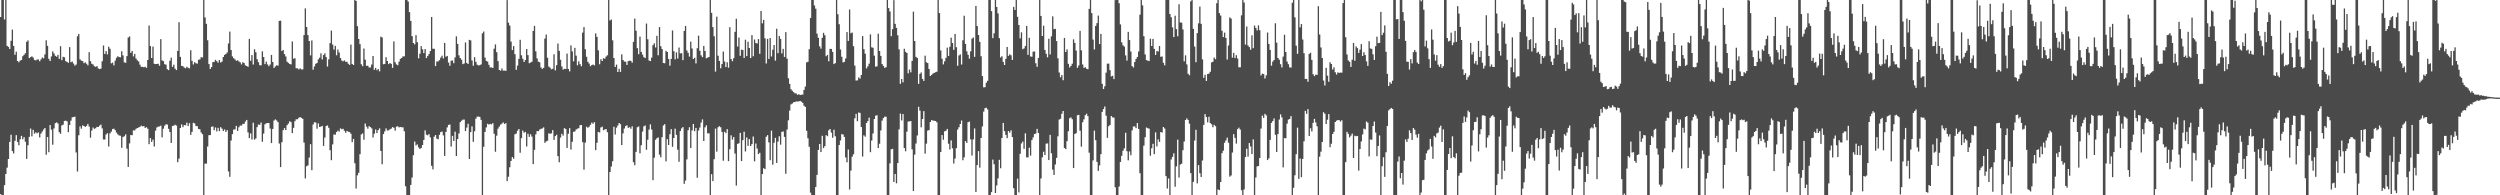 <?xml version="1.0" encoding="UTF-8"?>
<svg xmlns="http://www.w3.org/2000/svg" width="1920" height="150">
  <path d="M0 13.048h1v136.050H0zM1 0.000h1v150.000H1zM2 0.000h1v149.860H2zM3 14.934h1v127.250H3zM4 0.019h1v133.632H4zM5 35.225h1v93.550H5zM6 35.980h1v86.122H6zM7 37.624h1v71.365H7zM8 31.310h1v72.149H8zM9 22.738h1v93.338H9zM10 35.287h1v82.557H10zM11 42.106h1v66.021H11zM12 39.706h1v64.095H12zM13 46.829h1v62.188H13zM14 47.809h1v63.771H14zM15 46.550h1v60.403H15zM16 46.062h1v58.289H16zM17 43.183h1v63.759H17zM18 42.093h1v63.202H18zM19 40.870h1v68.007H19zM20 32.086h1v89.947H20zM21 31.031h1v80.531H21zM22 44.581h1v60.522H22zM23 43.883h1v54.810H23zM24 43.241h1v61.456H24zM25 44.163h1v55.595H25zM26 46.031h1v56.609H26zM27 46.399h1v55.210H27zM28 45.673h1v56.751H28zM29 45.655h1v56.005H29zM30 47.048h1v58.546H30zM31 45.586h1v57.003H31zM32 44.154h1v56.847H32zM33 44.804h1v54.684H33zM34 41.764h1v56.552H34zM35 30.906h1v87.908H35zM36 35.205h1v69.995H36zM37 45.153h1v71.718H37zM38 46.859h1v49.171H38zM39 43.371h1v56.195H39zM40 39.497h1v71.636H40zM41 41.063h1v57.573H41zM42 42.833h1v51.783H42zM43 43.553h1v50.463H43zM44 42.134h1v52.711H44zM45 45.227h1v56.283H45zM46 35.483h1v67.252H46zM47 46.189h1v50.120H47zM48 43.645h1v52.090H48zM49 43.965h1v48.933H49zM50 46.955h1v45.741H50zM51 47.563h1v45.684H51zM52 48.208h1v53.315H52zM53 36.220h1v59.731H53zM54 47.759h1v44.919H54zM55 47.291h1v42.819H55zM56 48.778h1v41.099H56zM57 50.442h1v39.165H57zM58 49.574h1v67.506H58zM59 27.835h1v103.916H59zM60 26.058h1v77.820H60zM61 45.610h1v51.474H61zM62 46.607h1v52.218H62zM63 46.917h1v49.372H63zM64 48.524h1v48.229H64zM65 47.879h1v49.588H65zM66 48.964h1v47.765H66zM67 50.190h1v44.998H67zM68 40.094h1v57.130H68zM69 46.926h1v58.780H69zM70 48.973h1v51.283H70zM71 49.532h1v48.439H71zM72 50.905h1v48.057H72zM73 51.338h1v47.138H73zM74 50.760h1v46.688H74zM75 52.512h1v44.999H75zM76 53.060h1v43.438H76zM77 52.692h1v43.010H77zM78 47.074h1v51.534H78zM79 34.923h1v72.199H79zM80 41.397h1v65.753H80zM81 39.194h1v64.050H81zM82 41.790h1v60.532H82zM83 35.882h1v76.676H83zM84 37.445h1v65.009H84zM85 48.643h1v52.434H85zM86 48.077h1v51.030H86zM87 50.213h1v48.583H87zM88 46.536h1v53.441H88zM89 44.326h1v57.511H89zM90 43.232h1v59.984H90zM91 43.811h1v60.203H91zM92 44.046h1v60.190H92zM93 39.391h1v74.100H93zM94 42.563h1v62.716H94zM95 47.874h1v56.725H95zM96 48.230h1v54.965H96zM97 43.127h1v71.035H97zM98 28.832h1v99.379H98zM99 27.947h1v82.194H99zM100 40.619h1v63.052H100zM101 39.094h1v64.788H101zM102 43.302h1v56.813H102zM103 41.354h1v58.832H103zM104 44.930h1v53.970H104zM105 46.334h1v51.946H105zM106 47.202h1v50.670H106zM107 49.659h1v47.783H107zM108 51.364h1v45.141H108zM109 51.319h1v45.773H109zM110 51.636h1v45.195H110zM111 51.229h1v47.014H111zM112 52.146h1v45.559H112zM113 46.070h1v52.797H113zM114 19.631h1v91.132H114zM115 35.391h1v70.629H115zM116 44.564h1v64.396H116zM117 35.801h1v71.448H117zM118 49.003h1v63.497H118zM119 49.223h1v51.144H119zM120 49.151h1v48.749H120zM121 48.950h1v48.313H121zM122 50.493h1v46.629H122zM123 30.029h1v66.479H123zM124 46.399h1v59.122H124zM125 46.950h1v51.920H125zM126 49.304h1v47.202H126zM127 49.678h1v45.745H127zM128 53.161h1v42.533H128zM129 53.855h1v45.045H129zM130 46.631h1v54.802H130zM131 44.304h1v65.466H131zM132 51.350h1v45.421H132zM133 49.662h1v46.814H133zM134 52.743h1v43.062H134zM135 53.799h1v42.666H135zM136 39.120h1v85.444H136zM137 17.041h1v104.825H137zM138 43.651h1v54.643H138zM139 50.570h1v44.956H139zM140 50.846h1v46.767H140zM141 51.874h1v44.169H141zM142 52.496h1v43.747H142zM143 51.292h1v42.935H143zM144 52.068h1v44.757H144zM145 52.532h1v42.087H145zM146 38.610h1v64.949H146zM147 46.748h1v54.518H147zM148 49.529h1v44.765H148zM149 47.784h1v46.964H149zM150 48.590h1v48.104H150zM151 48.879h1v48.052H151zM152 45.912h1v53.105H152zM153 45.605h1v53.707H153zM154 43.882h1v57.862H154zM155 44.190h1v58.887H155zM156 0.000h1v150.000H156zM157 13.426h1v112.292H157zM158 18.303h1v107.336H158zM159 30.923h1v81.619H159zM160 49.197h1v54.638H160zM161 52.927h1v50.789H161zM162 51.496h1v45.907H162zM163 47.740h1v49.367H163zM164 47.524h1v52.461H164zM165 45.926h1v51.984H165zM166 47.008h1v53.895H166zM167 48.091h1v50.124H167zM168 46.077h1v54.609H168zM169 47.966h1v49.743H169zM170 47.304h1v51.528H170zM171 43.758h1v56.906H171zM172 42.131h1v57.295H172zM173 41.424h1v59.911H173zM174 40.280h1v59.669H174zM175 33.375h1v98.294H175zM176 24.262h1v111.507H176zM177 38.403h1v69.507H177zM178 43.308h1v59.710H178zM179 44.675h1v54.860H179zM180 45.599h1v53.710H180zM181 46.672h1v49.984H181zM182 46.302h1v54.270H182zM183 47.143h1v50.583H183zM184 47.888h1v48.518H184zM185 49.448h1v47.010H185zM186 47.792h1v47.346H186zM187 48.421h1v46.711H187zM188 50.153h1v43.198H188zM189 50.681h1v41.416H189zM190 51.285h1v50.388H190zM191 29.868h1v76.196H191zM192 46.678h1v55.748H192zM193 42.285h1v64.900H193zM194 49.539h1v44.720H194zM195 37.816h1v69.397H195zM196 40.146h1v66.214H196zM197 45.446h1v52.183H197zM198 47.783h1v47.874H198zM199 50.049h1v45.863H199zM200 50.171h1v43.954H200zM201 39.425h1v69.422H201zM202 43.763h1v58.830H202zM203 49.244h1v46.256H203zM204 47.307h1v47.356H204zM205 49.496h1v44.947H205zM206 50.844h1v43.664H206zM207 49.557h1v49.169H207zM208 42.190h1v67.700H208zM209 47.593h1v51.431H209zM210 52.181h1v40.396H210zM211 50.989h1v40.704H211zM212 50.120h1v42.387H212zM213 50.452h1v43.328H213zM214 16.016h1v94.215H214zM215 15.870h1v112.429H215zM216 39.234h1v70.030H216zM217 38.373h1v61.626H217zM218 41.540h1v56.806H218zM219 43.364h1v56.469H219zM220 47.345h1v48.823H220zM221 48.264h1v46.600H221zM222 49.141h1v43.950H222zM223 49.481h1v44.325H223zM224 31.838h1v70.392H224zM225 45.120h1v53.092H225zM226 44.680h1v48.392H226zM227 52.406h1v39.172H227zM228 52.478h1v39.139H228zM229 53.302h1v37.145H229zM230 52.539h1v37.367H230zM231 53.315h1v37.209H231zM232 53.274h1v37.947H232zM233 26.915h1v82.625H233zM234 6.426h1v130.593H234zM235 20.731h1v106.948H235zM236 26.906h1v100.100H236zM237 31.477h1v89.516H237zM238 42.536h1v68.188H238zM239 31.039h1v99.661H239zM240 53.547h1v42.118H240zM241 51.046h1v42.839H241zM242 48.994h1v45.112H242zM243 48.356h1v50.451H243zM244 45.542h1v49.234H244zM245 44.279h1v53.237H245zM246 40.953h1v56.282H246zM247 45.653h1v51.020H247zM248 42.275h1v69.818H248zM249 40.952h1v64.647H249zM250 43.833h1v52.988H250zM251 51.084h1v45.209H251zM252 45.590h1v52.558H252zM253 33.121h1v82.239H253zM254 23.500h1v99.528H254zM255 34.243h1v76.655H255zM256 38.083h1v65.202H256zM257 35.247h1v68.252H257zM258 42.444h1v58.962H258zM259 38.033h1v62.291H259zM260 40.309h1v60.758H260zM261 44.545h1v54.074H261zM262 46.452h1v52.824H262zM263 47.083h1v51.814H263zM264 46.389h1v54.066H264zM265 47.395h1v54.596H265zM266 47.463h1v53.100H266zM267 48.952h1v52.226H267zM268 49.815h1v51.608H268zM269 34.269h1v68.419H269zM270 49.090h1v60.107H270zM271 49.912h1v56.778H271zM272 0.000h1v125.348H272zM273 0.714h1v144.070H273zM274 20.136h1v114.523H274zM275 29.898h1v102.806H275zM276 33.893h1v84.527H276zM277 49.376h1v53.882H277zM278 50.833h1v51.634H278zM279 37.248h1v70.054H279zM280 45.808h1v49.071H280zM281 50.520h1v46.776H281zM282 50.488h1v48.308H282zM283 51.859h1v45.022H283zM284 51.744h1v45.892H284zM285 49.551h1v49.081H285zM286 43.029h1v62.622H286zM287 53.590h1v49.047H287zM288 52.184h1v47.283H288zM289 53.906h1v48.288H289zM290 52.998h1v46.881H290zM291 54.785h1v43.757H291zM292 28.165h1v87.769H292zM293 28.797h1v97.370H293zM294 49.344h1v53.606H294zM295 49.090h1v51.836H295zM296 43.946h1v54.671H296zM297 46.858h1v53.331H297zM298 49.241h1v50.855H298zM299 48.448h1v50.901H299zM300 49.058h1v49.687H300zM301 52.114h1v45.466H301zM302 31.807h1v66.340H302zM303 47.830h1v52.525H303zM304 49.475h1v47.824H304zM305 50.138h1v46.823H305zM306 47.384h1v50.450H306zM307 45.183h1v52.355H307zM308 44.481h1v53.252H308zM309 43.317h1v54.503H309zM310 43.242h1v57.546H310zM311 0.000h1v143.040H311zM312 0.000h1v150.000H312zM313 1.164h1v148.836H313zM314 9.323h1v140.677H314zM315 16.068h1v125.979H315zM316 27.757h1v108.585H316zM317 33.003h1v86.212H317zM318 34.073h1v74.601H318zM319 26.994h1v84.708H319zM320 32.432h1v78.477H320zM321 44.795h1v68.408H321zM322 41.240h1v73.208H322zM323 35.421h1v78.262H323zM324 37.847h1v73.543H324zM325 40.779h1v66.710H325zM326 37.659h1v62.487H326zM327 44.667h1v58.746H327zM328 43.055h1v60.857H328zM329 41.524h1v61.475H329zM330 39.198h1v66.332H330zM331 13.073h1v114.282H331zM332 37.427h1v92.616H332zM333 37.499h1v67.478H333zM334 50.733h1v52.949H334zM335 47.181h1v59.310H335zM336 47.205h1v59.696H336zM337 46.172h1v57.350H337zM338 44.247h1v57.231H338zM339 42.737h1v58.295H339zM340 44.902h1v59.081H340zM341 32.969h1v86.804H341zM342 43.567h1v57.780H342zM343 42.949h1v54.903H343zM344 48.036h1v47.923H344zM345 50.506h1v45.105H345zM346 46.631h1v65.909H346zM347 46.440h1v57.924H347zM348 48.514h1v59.702H348zM349 44.088h1v57.027H349zM350 27.899h1v91.975H350zM351 33.709h1v73.092H351zM352 42.509h1v60.010H352zM353 44.589h1v49.280H353zM354 45.869h1v46.855H354zM355 49.246h1v42.669H355zM356 48.746h1v43.072H356zM357 32.614h1v68.114H357zM358 48.312h1v49.681H358zM359 49.168h1v45.836H359zM360 30.614h1v91.484H360zM361 31.004h1v70.467H361zM362 46.422h1v50.671H362zM363 50.484h1v58.434H363zM364 43.907h1v56.928H364zM365 47.515h1v43.633H365zM366 49.732h1v39.885H366zM367 50.222h1v39.285H367zM368 50.061h1v39.738H368zM369 49.451h1v42.585H369zM370 25.591h1v124.409H370zM371 24.231h1v88.511H371zM372 44.256h1v57.081H372zM373 46.766h1v51.055H373zM374 47.325h1v47.779H374zM375 49.792h1v45.851H375zM376 51.807h1v43.353H376zM377 51.704h1v43.856H377zM378 52.200h1v42.389H378zM379 37.381h1v65.315H379zM380 34.120h1v82.408H380zM381 40.094h1v64.122H381zM382 46.952h1v51.866H382zM383 53.785h1v43.459H383zM384 54.256h1v41.440H384zM385 52.556h1v42.354H385zM386 54.202h1v39.796H386zM387 54.166h1v41.127H387zM388 54.415h1v40.160H388zM389 0.031h1v139.090H389zM390 17.407h1v118.310H390zM391 19.640h1v108.807H391zM392 31.950h1v91.645H392zM393 38.426h1v82.188H393zM394 35.368h1v86.561H394zM395 41.634h1v61.467H395zM396 53.596h1v48.970H396zM397 50.368h1v50.013H397zM398 45.230h1v53.849H398zM399 30.555h1v86.753H399zM400 42.461h1v63.605H400zM401 45.098h1v55.204H401zM402 47.606h1v54.346H402zM403 46.070h1v55.225H403zM404 37.644h1v74.862H404zM405 42.333h1v60.372H405zM406 48.518h1v56.617H406zM407 48.018h1v55.091H407zM408 47.392h1v57.523H408zM409 23.765h1v102.279H409zM410 19.844h1v95.265H410zM411 39.408h1v63.812H411zM412 44.856h1v55.793H412zM413 47.375h1v53.390H413zM414 47.815h1v51.706H414zM415 51.828h1v47.112H415zM416 52.885h1v45.755H416zM417 52.095h1v45.749H417zM418 29.668h1v79.994H418zM419 26.537h1v82.034H419zM420 44.349h1v63.737H420zM421 51.078h1v51.312H421zM422 51.978h1v50.776H422zM423 53.238h1v49.163H423zM424 52.860h1v47.107H424zM425 41.702h1v65.752H425zM426 54.074h1v50.417H426zM427 50.097h1v53.386H427zM428 33.460h1v86.447H428zM429 39.063h1v85.535H429zM430 45.890h1v59.764H430zM431 51.022h1v51.738H431zM432 53.434h1v50.701H432zM433 52.859h1v45.525H433zM434 52.974h1v46.110H434zM435 41.156h1v72.440H435zM436 52.955h1v49.729H436zM437 54.810h1v43.643H437zM438 34.854h1v80.034H438zM439 39.499h1v69.415H439zM440 47.087h1v54.138H440zM441 36.771h1v64.191H441zM442 42.768h1v56.721H442zM443 50.190h1v48.606H443zM444 47.027h1v51.406H444zM445 49.272h1v46.943H445zM446 50.908h1v45.090H446zM447 25.023h1v84.156H447zM448 20.794h1v109.528H448zM449 37.760h1v71.805H449zM450 43.573h1v53.738H450zM451 47.451h1v50.684H451zM452 48.870h1v48.421H452zM453 50.842h1v45.009H453zM454 49.995h1v44.180H454zM455 49.571h1v45.470H455zM456 50.233h1v43.623H456zM457 25.642h1v89.656H457zM458 28.333h1v81.338H458zM459 38.657h1v62.656H459zM460 49.346h1v52.399H460zM461 45.480h1v52.395H461zM462 46.850h1v50.420H462zM463 44.676h1v55.386H463zM464 45.105h1v54.341H464zM465 43.411h1v55.703H465zM466 42.427h1v59.120H466zM467 0.000h1v150.000H467zM468 15.725h1v116.380H468zM469 14.993h1v112.847H469zM470 30.978h1v92.887H470zM471 44.533h1v52.823H471zM472 51.409h1v51.894H472zM473 49.638h1v48.424H473zM474 55.305h1v41.065H474zM475 52.784h1v41.684H475zM476 55.219h1v40.181H476zM477 41.747h1v69.646H477zM478 46.075h1v56.383H478zM479 47.333h1v51.393H479zM480 47.373h1v49.520H480zM481 49.892h1v46.306H481zM482 46.943h1v51.238H482zM483 46.588h1v51.116H483zM484 46.726h1v52.136H484zM485 48.108h1v48.937H485zM486 32.155h1v92.431H486zM487 14.279h1v112.638H487zM488 23.627h1v93.029H488zM489 37.020h1v60.654H489zM490 41.630h1v55.494H490zM491 28.132h1v89.609H491zM492 39.863h1v71.678H492zM493 41.942h1v59.144H493zM494 43.901h1v53.186H494zM495 44.604h1v51.757H495zM496 18.076h1v96.960H496zM497 30.173h1v77.125H497zM498 46.490h1v53.022H498zM499 46.889h1v48.663H499zM500 44.260h1v55.223H500zM501 34.697h1v103.697H501zM502 33.282h1v87.822H502zM503 36.463h1v70.885H503zM504 27.514h1v78.672H504zM505 42.457h1v63.074H505zM506 20.805h1v97.954H506zM507 35.495h1v85.331H507zM508 37.691h1v67.691H508zM509 48.378h1v47.960H509zM510 48.569h1v46.810H510zM511 39.020h1v84.939H511zM512 39.941h1v66.933H512zM513 45.277h1v66.085H513zM514 50.438h1v52.624H514zM515 45.203h1v53.951H515zM516 23.396h1v89.324H516zM517 39.340h1v66.653H517zM518 45.556h1v53.245H518zM519 40.188h1v63.411H519zM520 44.959h1v69.963H520zM521 36.507h1v87.739H521zM522 41.012h1v59.663H522zM523 40.851h1v57.778H523zM524 46.175h1v51.426H524zM525 23.777h1v117.378H525zM526 19.918h1v118.757H526zM527 38.772h1v83.657H527zM528 40.575h1v59.456H528zM529 43.461h1v54.277H529zM530 31.992h1v81.702H530zM531 37.196h1v62.996H531zM532 45.335h1v49.897H532zM533 44.342h1v56.444H533zM534 48.696h1v49.557H534zM535 37.005h1v99.492H535zM536 27.413h1v72.845H536zM537 38.951h1v58.996H537zM538 42.475h1v51.686H538zM539 43.859h1v47.858H539zM540 35.257h1v73.006H540zM541 39.217h1v58.600H541zM542 44.759h1v51.512H542zM543 44.305h1v58.137H543zM544 43.724h1v58.655H544zM545 0.000h1v150.000H545zM546 9.904h1v123.904H546zM547 20.840h1v118.253H547zM548 27.834h1v94.416H548zM549 55.015h1v43.747H549zM550 12.821h1v103.681H550zM551 42.816h1v54.923H551zM552 46.790h1v50.138H552zM553 52.444h1v45.285H553zM554 49.202h1v52.122H554zM555 39.568h1v83.861H555zM556 47.230h1v53.931H556zM557 51.515h1v50.784H557zM558 47.832h1v51.345H558zM559 51.973h1v71.803H559zM560 20.891h1v93.695H560zM561 45.339h1v58.597H561zM562 47.015h1v60.201H562zM563 44.672h1v60.596H563zM564 24.479h1v93.425H564zM565 14.369h1v128.197H565zM566 35.761h1v74.737H566zM567 28.832h1v81.175H567zM568 42.866h1v59.177H568zM569 38.158h1v85.565H569zM570 38.476h1v69.127H570zM571 44.487h1v56.667H571zM572 30.498h1v85.841H572zM573 43.133h1v62.428H573zM574 32.049h1v79.991H574zM575 36.859h1v69.980H575zM576 44.535h1v67.583H576zM577 26.981h1v83.637H577zM578 43.218h1v61.629H578zM579 30.373h1v93.545H579zM580 33.015h1v77.211H580zM581 33.449h1v80.692H581zM582 30.027h1v88.348H582zM583 41.315h1v76.049H583zM584 8.462h1v141.538H584zM585 17.898h1v115.801H585zM586 15.273h1v113.880H586zM587 29.463h1v100.414H587zM588 48.720h1v56.316H588zM589 29.856h1v73.908H589zM590 45.283h1v64.063H590zM591 29.246h1v93.768H591zM592 43.390h1v56.966H592zM593 38.184h1v88.266H593zM594 34.542h1v75.118H594zM595 46.522h1v59.348H595zM596 22.079h1v103.063H596zM597 40.867h1v67.869H597zM598 27.576h1v77.056H598zM599 29.872h1v81.233H599zM600 40.993h1v60.261H600zM601 37.512h1v63.437H601zM602 43.711h1v61.403H602zM603 24.681h1v108.729H603zM604 45.048h1v54.474H604zM605 60.121h1v32.300H605zM606 64.416h1v20.519H606zM607 68.503h1v11.660H607zM608 69.674h1v9.835H608zM609 70.772h1v7.789H609zM610 71.662h1v6.745H610zM611 71.732h1v6.117H611zM612 72.839h1v5.112H612zM613 72.286h1v5.595H613zM614 72.989h1v4.504H614zM615 72.685h1v5.394H615zM616 72.644h1v6.379H616zM617 69.063h1v12.088H617zM618 66.484h1v15.636H618zM619 47.934h1v52.531H619zM620 47.452h1v58.747H620zM621 37.808h1v74.956H621zM622 13.860h1v134.087H622zM623 0.000h1v150.000H623zM624 0.000h1v150.000H624zM625 4.188h1v145.812H625zM626 6.650h1v136.898H626zM627 25.847h1v108.476H627zM628 29.016h1v86.130H628zM629 35.570h1v74.998H629zM630 37.396h1v79.395H630zM631 29.055h1v75.248H631zM632 25.186h1v88.605H632zM633 27.077h1v85.129H633zM634 43.179h1v60.631H634zM635 42.136h1v62.477H635zM636 47.063h1v53.031H636zM637 37.547h1v61.513H637zM638 37.563h1v64.287H638zM639 39.818h1v65.981H639zM640 49.195h1v50.459H640zM641 48.463h1v56.169H641zM642 0.000h1v150.000H642zM643 10.969h1v139.031H643zM644 18.597h1v92.795H644zM645 37.973h1v69.927H645zM646 43.557h1v59.455H646zM647 47.899h1v55.418H647zM648 47.532h1v57.658H648zM649 44.857h1v76.083H649zM650 24.652h1v100.002H650zM651 31.460h1v83.361H651zM652 7.270h1v138.230H652zM653 25.566h1v105.460H653zM654 24.994h1v95.364H654zM655 35.471h1v83.016H655zM656 50.362h1v40.533H656zM657 61.866h1v25.609H657zM658 61.735h1v31.378H658zM659 59.468h1v26.911H659zM660 60.354h1v26.355H660zM661 57.599h1v39.924H661zM662 27.679h1v92.544H662zM663 37.742h1v66.170H663zM664 41.224h1v63.735H664zM665 52.551h1v41.934H665zM666 50.920h1v42.098H666zM667 48.882h1v41.508H667zM668 26.436h1v90.449H668zM669 36.330h1v71.578H669zM670 36.682h1v65.819H670zM671 42.753h1v48.624H671zM672 51.183h1v37.697H672zM673 50.951h1v37.500H673zM674 25.848h1v87.939H674zM675 39.180h1v71.206H675zM676 42.901h1v57.310H676zM677 49.222h1v43.403H677zM678 50.629h1v40.055H678zM679 52.181h1v37.426H679zM680 51.535h1v38.122H680zM681 0.000h1v150.000H681zM682 6.171h1v143.829H682zM683 8.812h1v116.682H683zM684 27.784h1v86.914H684zM685 22.385h1v91.924H685zM686 0.126h1v139.647H686zM687 18.342h1v115.275H687zM688 21.394h1v119.407H688zM689 27.068h1v98.174H689zM690 37.887h1v61.417H690zM691 64.383h1v22.858H691zM692 60.677h1v31.856H692zM693 63.245h1v24.374H693zM694 37.417h1v76.285H694zM695 39.793h1v76.359H695zM696 40.682h1v60.421H696zM697 56.335h1v37.017H697zM698 53.424h1v39.750H698zM699 55.533h1v37.454H699zM700 46.764h1v67.930H700zM701 8.939h1v137.815H701zM702 31.484h1v87.291H702zM703 43.698h1v66.547H703zM704 44.513h1v59.528H704zM705 64.420h1v17.607H705zM706 56.726h1v28.248H706zM707 55.669h1v42.132H707zM708 60.646h1v30.764H708zM709 62.139h1v23.192H709zM710 42.750h1v75.266H710zM711 47.827h1v62.510H711zM712 48.420h1v51.874H712zM713 52.949h1v46.920H713zM714 58.380h1v35.304H714zM715 57.474h1v34.795H715zM716 56.538h1v36.027H716zM717 55.968h1v36.806H717zM718 55.517h1v37.413H718zM719 55.095h1v38.848H719zM720 0.000h1v150.000H720zM721 10.017h1v139.983H721zM722 38.776h1v77.951H722zM723 45.102h1v58.652H723zM724 49.457h1v57.858H724zM725 47.085h1v53.778H725zM726 44.435h1v56.023H726zM727 36.629h1v62.416H727zM728 42.963h1v67.419H728zM729 35.925h1v78.943H729zM730 28.905h1v78.944H730zM731 33.016h1v80.898H731zM732 38.313h1v87.285H732zM733 26.051h1v95.771H733zM734 36.229h1v77.582H734zM735 50.487h1v49.042H735zM736 42.610h1v55.153H736zM737 41.780h1v53.443H737zM738 49.577h1v42.969H738zM739 30.949h1v92.130H739zM740 12.106h1v108.708H740zM741 33.720h1v74.639H741zM742 39.422h1v70.343H742zM743 42.105h1v51.742H743zM744 45.081h1v48.301H744zM745 39.443h1v67.663H745zM746 29.688h1v89.735H746zM747 28.770h1v78.289H747zM748 43.689h1v54.967H748zM749 4.554h1v142.926H749zM750 20.022h1v106.753H750zM751 26.862h1v89.211H751zM752 32.171h1v96.621H752zM753 43.226h1v62.774H753zM754 58.400h1v38.650H754zM755 67.065h1v18.649H755zM756 66.951h1v16.168H756zM757 63.486h1v19.236H757zM758 62.064h1v22.003H758zM759 0.000h1v150.000H759zM760 0.000h1v150.000H760zM761 8.543h1v138.995H761zM762 29.288h1v93.263H762zM763 25.596h1v100.577H763zM764 0.000h1v148.216H764zM765 5.326h1v137.057H765zM766 10.276h1v126.734H766zM767 29.325h1v93.387H767zM768 44.109h1v85.115H768zM769 43.228h1v62.769H769zM770 47.555h1v46.854H770zM771 49.908h1v50.754H771zM772 45.207h1v58.365H772zM773 36.059h1v70.024H773zM774 42.918h1v57.698H774zM775 41.747h1v60.146H775zM776 42.504h1v57.604H776zM777 46.030h1v59.249H777zM778 5.261h1v139.293H778zM779 7.649h1v142.351H779zM780 0.000h1v150.000H780zM781 12.881h1v124.268H781zM782 19.195h1v128.576H782zM783 29.483h1v88.623H783zM784 24.807h1v85.374H784zM785 37.786h1v70.965H785zM786 37.189h1v77.082H786zM787 35.292h1v67.125H787zM788 19.896h1v100.932H788zM789 42.101h1v78.769H789zM790 29.021h1v84.455H790zM791 43.381h1v76.108H791zM792 43.555h1v64.070H792zM793 39.661h1v65.863H793zM794 39.531h1v63.416H794zM795 48.601h1v53.955H795zM796 51.303h1v47.666H796zM797 44.486h1v57.633H797zM798 0.000h1v150.000H798zM799 12.247h1v124.839H799zM800 27.624h1v93.203H800zM801 19.711h1v96.841H801zM802 38.327h1v80.760H802zM803 41.293h1v69.025H803zM804 44.051h1v66.086H804zM805 29.766h1v93.160H805zM806 41.781h1v61.786H806zM807 27.881h1v89.841H807zM808 12.549h1v117.745H808zM809 22.373h1v111.996H809zM810 22.164h1v104.158H810zM811 31.517h1v89.713H811zM812 44.792h1v59.914H812zM813 55.702h1v36.079H813zM814 59.351h1v31.871H814zM815 57.603h1v29.791H815zM816 61.611h1v23.617H816zM817 29.152h1v84.509H817zM818 39.954h1v74.576H818zM819 37.870h1v70.565H819zM820 49.024h1v51.744H820zM821 51.829h1v38.997H821zM822 50.657h1v39.521H822zM823 48.935h1v42.684H823zM824 30.206h1v98.884H824zM825 32.990h1v69.887H825zM826 38.830h1v63.462H826zM827 52.047h1v36.492H827zM828 50.289h1v37.947H828zM829 23.691h1v76.727H829zM830 38.652h1v74.002H830zM831 49.485h1v44.424H831zM832 52.115h1v39.524H832zM833 51.611h1v36.877H833zM834 52.812h1v34.547H834zM835 53.146h1v36.053H835zM836 6.803h1v110.440H836zM837 0.000h1v150.000H837zM838 10.111h1v139.889H838zM839 30.425h1v92.754H839zM840 38.004h1v62.297H840zM841 19.926h1v87.756H841zM842 17.761h1v106.575H842zM843 11.973h1v119.251H843zM844 33.849h1v93.164H844zM845 26.005h1v92.407H845zM846 64.345h1v21.583H846zM847 68.376h1v15.378H847zM848 66.267h1v15.508H848zM849 55.800h1v33.024H849zM850 48.904h1v56.965H850zM851 48.833h1v48.160H851zM852 53.879h1v42.077H852zM853 58.693h1v30.430H853zM854 58.224h1v31.908H854zM855 60.769h1v29.576H855zM856 0.092h1v143.732H856zM857 0.000h1v150.000H857zM858 0.000h1v150.000H858zM859 2.441h1v140.823H859zM860 18.734h1v105.612H860zM861 32.534h1v87.130H861zM862 34.828h1v80.948H862zM863 35.814h1v78.141H863zM864 42.552h1v59.458H864zM865 46.548h1v69.575H865zM866 24.459h1v98.669H866zM867 30.773h1v85.534H867zM868 39.583h1v79.671H868zM869 50.787h1v49.362H869zM870 51.806h1v45.346H870zM871 47.601h1v49.480H871zM872 45.264h1v53.122H872zM873 43.707h1v50.788H873zM874 39.511h1v59.511H874zM875 11.247h1v121.773H875zM876 0.000h1v150.000H876zM877 4.115h1v145.885H877zM878 27.793h1v84.091H878zM879 41.755h1v63.621H879zM880 46.169h1v51.754H880zM881 46.592h1v51.884H881zM882 46.916h1v51.893H882zM883 29.678h1v89.923H883zM884 35.324h1v78.598H884zM885 29.915h1v80.511H885zM886 37.513h1v80.876H886zM887 42.199h1v59.507H887zM888 39.208h1v73.221H888zM889 39.500h1v67.572H889zM890 35.309h1v73.710H890zM891 43.599h1v57.782H891zM892 43.380h1v58.481H892zM893 48.256h1v49.267H893zM894 50.160h1v48.547H894zM895 0.000h1v135.258H895zM896 0.000h1v144.782H896zM897 0.000h1v137.062H897zM898 10.766h1v139.234H898zM899 13.281h1v109.226H899zM900 20.989h1v99.502H900zM901 28.452h1v89.289H901zM902 12.071h1v131.336H902zM903 22.372h1v105.420H903zM904 27.842h1v79.412H904zM905 3.259h1v133.124H905zM906 17.240h1v109.132H906zM907 17.412h1v108.346H907zM908 22.648h1v92.686H908zM909 47.095h1v61.599H909zM910 42.500h1v49.635H910zM911 49.461h1v41.445H911zM912 56.700h1v35.409H912zM913 57.787h1v37.189H913zM914 1.041h1v131.907H914zM915 0.000h1v150.000H915zM916 22.161h1v117.529H916zM917 35.755h1v72.185H917zM918 47.774h1v51.925H918zM919 25.453h1v115.400H919zM920 17.920h1v108.885H920zM921 5.081h1v127.949H921zM922 18.300h1v117.639H922zM923 45.609h1v77.660H923zM924 59.751h1v36.140H924zM925 57.379h1v30.292H925zM926 62.159h1v27.750H926zM927 56.843h1v37.141H927zM928 56.538h1v33.164H928zM929 55.111h1v39.393H929zM930 47.929h1v47.487H930zM931 47.414h1v50.303H931zM932 44.194h1v51.689H932zM933 45.445h1v51.457H933zM934 2.462h1v147.538H934zM935 0.000h1v145.522H935zM936 10.076h1v135.872H936zM937 11.992h1v127.800H937zM938 23.579h1v94.069H938zM939 28.461h1v87.256H939zM940 25.060h1v84.577H940zM941 29.162h1v78.734H941zM942 45.746h1v60.001H942zM943 34.977h1v74.641H943zM944 13.357h1v122.331H944zM945 14.308h1v120.443H945zM946 44.226h1v72.920H946zM947 40.622h1v62.384H947zM948 44.602h1v61.272H948zM949 42.404h1v67.893H949zM950 44.931h1v54.234H950zM951 51.682h1v46.356H951zM952 51.655h1v47.867H952zM953 11.798h1v134.307H953zM954 0.000h1v150.000H954zM955 1.908h1v143.534H955zM956 34.235h1v86.349H956zM957 20.380h1v93.836H957zM958 34.936h1v85.355H958zM959 36.184h1v73.699H959zM960 38.198h1v74.264H960zM961 27.144h1v91.166H961zM962 36.963h1v70.100H962zM963 19.631h1v130.369H963zM964 21.433h1v114.866H964zM965 23.370h1v104.419H965zM966 19.465h1v108.019H966zM967 23.188h1v98.143H967zM968 57.919h1v40.769H968zM969 56.547h1v32.249H969zM970 56.908h1v33.592H970zM971 60.241h1v27.222H971zM972 57.876h1v30.738H972zM973 25.009h1v97.917H973zM974 33.732h1v87.848H974zM975 38.329h1v69.113H975zM976 50.431h1v43.923H976zM977 47.332h1v45.652H977zM978 46.063h1v44.940H978zM979 17.863h1v85.640H979zM980 32.772h1v83.972H980zM981 44.538h1v58.413H981zM982 45.901h1v45.917H982zM983 49.285h1v38.574H983zM984 51.820h1v38.339H984zM985 43.453h1v85.086H985zM986 26.683h1v79.380H986zM987 39.938h1v66.287H987zM988 47.269h1v47.690H988zM989 49.288h1v42.568H989zM990 51.716h1v39.633H990zM991 51.935h1v37.273H991zM992 2.077h1v147.923H992zM993 0.000h1v144.232H993zM994 13.294h1v121.317H994zM995 35.059h1v83.346H995zM996 41.300h1v56.764H996zM997 0.000h1v137.390H997zM998 21.058h1v100.754H998zM999 18.459h1v117.645H999zM1000 30.384h1v91.662H1000zM1001 40.843h1v67.633H1001zM1002 60.650h1v24.473H1002zM1003 60.570h1v26.844H1003zM1004 62.786h1v21.031H1004zM1005 41.367h1v63.048H1005zM1006 40.442h1v58.079H1006zM1007 45.971h1v54.981H1007zM1008 56.962h1v37.377H1008zM1009 58.474h1v32.802H1009zM1010 57.318h1v36.730H1010zM1011 57.496h1v39.519H1011zM1012 4.738h1v145.262H1012zM1013 26.469h1v93.851H1013zM1014 36.459h1v80.014H1014zM1015 44.546h1v64.492H1015zM1016 61.855h1v24.375H1016zM1017 65.659h1v21.705H1017zM1018 52.084h1v43.191H1018zM1019 58.091h1v33.858H1019zM1020 62.780h1v24.836H1020zM1021 47.832h1v65.211H1021zM1022 49.140h1v61.227H1022zM1023 53.413h1v49.517H1023zM1024 51.646h1v49.570H1024zM1025 55.522h1v38.190H1025zM1026 57.223h1v35.463H1026zM1027 55.543h1v36.655H1027zM1028 56.035h1v36.233H1028zM1029 55.684h1v37.677H1029zM1030 55.805h1v36.572H1030zM1031 2.352h1v147.648H1031zM1032 0.000h1v150.000H1032zM1033 28.570h1v95.968H1033zM1034 41.852h1v59.368H1034zM1035 46.410h1v56.374H1035zM1036 47.441h1v58.073H1036zM1037 51.394h1v52.786H1037zM1038 45.900h1v56.692H1038zM1039 32.994h1v88.345H1039zM1040 46.628h1v57.600H1040zM1041 35.645h1v69.031H1041zM1042 36.951h1v67.471H1042zM1043 40.650h1v90.364H1043zM1044 38.085h1v76.363H1044zM1045 33.883h1v74.768H1045zM1046 43.031h1v60.262H1046zM1047 40.100h1v58.647H1047zM1048 42.264h1v57.069H1048zM1049 47.173h1v46.189H1049zM1050 50.589h1v43.612H1050zM1051 31.681h1v88.436H1051zM1052 37.205h1v69.900H1052zM1053 37.523h1v69.768H1053zM1054 41.724h1v55.056H1054zM1055 46.005h1v47.343H1055zM1056 35.469h1v66.298H1056zM1057 28.175h1v91.776H1057zM1058 33.135h1v79.016H1058zM1059 32.925h1v71.095H1059zM1060 9.132h1v140.868H1060zM1061 26.993h1v100.716H1061zM1062 25.163h1v95.592H1062zM1063 19.499h1v116.330H1063zM1064 39.770h1v77.168H1064zM1065 56.705h1v40.030H1065zM1066 66.029h1v18.741H1066zM1067 63.198h1v20.604H1067zM1068 64.302h1v18.588H1068zM1069 61.938h1v21.720H1069zM1070 0.000h1v150.000H1070zM1071 0.000h1v150.000H1071zM1072 14.855h1v135.145H1072zM1073 14.636h1v109.462H1073zM1074 29.924h1v90.233H1074zM1075 0.000h1v136.917H1075zM1076 0.000h1v132.845H1076zM1077 9.339h1v132.443H1077zM1078 15.970h1v107.438H1078zM1079 31.402h1v75.651H1079zM1080 47.383h1v61.620H1080zM1081 47.525h1v59.041H1081zM1082 53.414h1v46.698H1082zM1083 45.430h1v56.765H1083zM1084 48.712h1v58.784H1084zM1085 40.069h1v58.245H1085zM1086 38.382h1v61.238H1086zM1087 39.865h1v63.492H1087zM1088 48.038h1v57.675H1088zM1089 49.147h1v53.663H1089zM1090 0.000h1v150.000H1090zM1091 1.026h1v146.819H1091zM1092 0.000h1v138.371H1092zM1093 7.454h1v130.640H1093zM1094 35.648h1v87.164H1094zM1095 31.204h1v86.618H1095zM1096 37.108h1v78.516H1096zM1097 45.401h1v69.218H1097zM1098 52.127h1v54.527H1098zM1099 22.634h1v89.885H1099zM1100 30.447h1v91.521H1100zM1101 41.828h1v62.538H1101zM1102 46.610h1v58.909H1102zM1103 42.328h1v60.105H1103zM1104 49.672h1v52.142H1104zM1105 51.321h1v46.690H1105zM1106 49.237h1v47.255H1106zM1107 52.121h1v56.939H1107zM1108 50.771h1v48.611H1108zM1109 0.000h1v150.000H1109zM1110 0.000h1v150.000H1110zM1111 29.188h1v101.318H1111zM1112 31.844h1v86.438H1112zM1113 31.296h1v82.399H1113zM1114 25.111h1v96.408H1114zM1115 34.723h1v69.990H1115zM1116 32.596h1v88.018H1116zM1117 23.710h1v97.870H1117zM1118 32.146h1v85.636H1118zM1119 4.731h1v145.269H1119zM1120 10.459h1v124.437H1120zM1121 20.637h1v112.160H1121zM1122 30.721h1v101.877H1122zM1123 53.252h1v41.108H1123zM1124 57.572h1v31.856H1124zM1125 56.198h1v37.431H1125zM1126 61.269h1v28.948H1126zM1127 59.274h1v25.651H1127zM1128 57.860h1v28.310H1128zM1129 32.909h1v91.175H1129zM1130 41.827h1v69.875H1130zM1131 39.721h1v60.334H1131zM1132 48.769h1v44.966H1132zM1133 46.803h1v46.748H1133zM1134 49.705h1v40.354H1134zM1135 31.368h1v84.921H1135zM1136 43.775h1v59.379H1136zM1137 39.186h1v60.033H1137zM1138 48.200h1v40.463H1138zM1139 52.561h1v35.983H1139zM1140 50.503h1v38.646H1140zM1141 11.720h1v101.639H1141zM1142 34.734h1v70.919H1142zM1143 42.997h1v60.905H1143zM1144 51.126h1v39.342H1144zM1145 49.492h1v39.732H1145zM1146 51.342h1v37.043H1146zM1147 51.432h1v38.326H1147zM1148 0.000h1v150.000H1148zM1149 10.389h1v131.786H1149zM1150 25.618h1v107.905H1150zM1151 39.200h1v65.636H1151zM1152 42.701h1v49.384H1152zM1153 16.475h1v121.192H1153zM1154 21.136h1v102.277H1154zM1155 18.166h1v112.998H1155zM1156 33.576h1v78.887H1156zM1157 45.902h1v50.678H1157zM1158 66.521h1v16.415H1158zM1159 67.626h1v14.059H1159zM1160 51.721h1v33.797H1160zM1161 28.727h1v87.834H1161zM1162 55.469h1v40.931H1162zM1163 44.997h1v53.580H1163zM1164 59.435h1v30.201H1164zM1165 58.627h1v31.848H1165zM1166 58.559h1v32.111H1166zM1167 24.630h1v88.383H1167zM1168 0.000h1v150.000H1168zM1169 0.000h1v144.862H1169zM1170 3.449h1v136.573H1170zM1171 7.230h1v122.331H1171zM1172 28.011h1v89.980H1172zM1173 37.851h1v78.177H1173zM1174 30.789h1v91.009H1174zM1175 30.099h1v87.916H1175zM1176 39.565h1v71.672H1176zM1177 13.122h1v107.868H1177zM1178 36.917h1v86.489H1178zM1179 33.077h1v74.216H1179zM1180 40.536h1v65.444H1180zM1181 39.721h1v74.139H1181zM1182 41.645h1v65.395H1182zM1183 48.953h1v49.451H1183zM1184 43.073h1v63.771H1184zM1185 44.473h1v61.771H1185zM1186 43.199h1v57.245H1186zM1187 0.000h1v150.000H1187zM1188 0.000h1v150.000H1188zM1189 31.502h1v94.486H1189zM1190 42.766h1v67.102H1190zM1191 47.420h1v57.791H1191zM1192 49.900h1v52.784H1192zM1193 44.843h1v54.892H1193zM1194 21.393h1v93.918H1194zM1195 34.583h1v85.608H1195zM1196 41.997h1v72.992H1196zM1197 30.000h1v100.949H1197zM1198 38.441h1v74.994H1198zM1199 30.779h1v86.180H1199zM1200 36.138h1v78.731H1200zM1201 49.063h1v54.009H1201zM1202 54.588h1v49.596H1202zM1203 47.883h1v53.864H1203zM1204 52.735h1v45.484H1204zM1205 52.840h1v43.523H1205zM1206 15.060h1v98.019H1206zM1207 2.169h1v147.831H1207zM1208 3.417h1v141.498H1208zM1209 11.561h1v115.989H1209zM1210 10.223h1v111.684H1210zM1211 24.846h1v92.931H1211zM1212 10.063h1v119.663H1212zM1213 33.451h1v96.821H1213zM1214 20.868h1v99.833H1214zM1215 32.050h1v84.865H1215zM1216 11.837h1v138.163H1216zM1217 21.026h1v118.723H1217zM1218 0.000h1v127.561H1218zM1219 17.272h1v116.293H1219zM1220 34.577h1v73.128H1220zM1221 41.901h1v56.758H1221zM1222 45.094h1v52.678H1222zM1223 54.702h1v43.922H1223zM1224 49.836h1v45.370H1224zM1225 51.655h1v46.055H1225zM1226 0.018h1v137.542H1226zM1227 15.507h1v105.144H1227zM1228 56.027h1v33.173H1228zM1229 62.702h1v21.042H1229zM1230 63.899h1v22.609H1230zM1231 66.820h1v15.375H1231zM1232 66.558h1v16.774H1232zM1233 66.085h1v18.055H1233zM1234 68.493h1v15.032H1234zM1235 68.251h1v13.059H1235zM1236 66.969h1v15.705H1236zM1237 66.693h1v15.950H1237zM1238 68.373h1v12.487H1238zM1239 68.077h1v13.941H1239zM1240 65.804h1v16.680H1240zM1241 66.518h1v18.279H1241zM1242 68.204h1v14.411H1242zM1243 66.162h1v16.791H1243zM1244 64.279h1v22.117H1244zM1245 0.000h1v137.564H1245zM1246 0.000h1v150.000H1246zM1247 1.237h1v147.439H1247zM1248 1.709h1v148.291H1248zM1249 24.383h1v105.070H1249zM1250 24.545h1v95.332H1250zM1251 38.902h1v82.102H1251zM1252 28.492h1v80.279H1252zM1253 37.251h1v79.890H1253zM1254 36.801h1v80.065H1254zM1255 23.899h1v99.687H1255zM1256 23.205h1v101.807H1256zM1257 20.323h1v98.693H1257zM1258 34.336h1v84.213H1258zM1259 40.856h1v59.881H1259zM1260 42.982h1v65.987H1260zM1261 43.532h1v62.734H1261zM1262 37.204h1v66.494H1262zM1263 47.119h1v56.893H1263zM1264 44.140h1v75.091H1264zM1265 1.552h1v148.448H1265zM1266 7.574h1v142.426H1266zM1267 30.530h1v80.837H1267zM1268 45.923h1v58.449H1268zM1269 47.953h1v57.611H1269zM1270 48.879h1v50.813H1270zM1271 48.774h1v50.076H1271zM1272 31.751h1v82.245H1272zM1273 27.393h1v91.344H1273zM1274 24.794h1v117.001H1274zM1275 2.197h1v141.163H1275zM1276 13.020h1v128.738H1276zM1277 24.274h1v105.151H1277zM1278 32.020h1v81.877H1278zM1279 56.769h1v35.993H1279zM1280 62.204h1v28.102H1280zM1281 57.174h1v33.547H1281zM1282 62.928h1v23.239H1282zM1283 59.558h1v25.983H1283zM1284 39.396h1v77.569H1284zM1285 25.415h1v89.525H1285zM1286 34.558h1v70.985H1286zM1287 46.812h1v49.131H1287zM1288 52.093h1v39.484H1288zM1289 50.508h1v43.781H1289zM1290 50.770h1v40.987H1290zM1291 34.968h1v94.455H1291zM1292 42.280h1v55.846H1292zM1293 44.979h1v56.911H1293zM1294 50.567h1v39.309H1294zM1295 49.773h1v39.313H1295zM1296 32.429h1v96.659H1296zM1297 33.146h1v80.284H1297zM1298 27.518h1v77.003H1298zM1299 40.722h1v51.791H1299zM1300 51.477h1v38.348H1300zM1301 51.825h1v36.057H1301zM1302 51.385h1v37.445H1302zM1303 48.188h1v42.862H1303zM1304 0.000h1v150.000H1304zM1305 3.113h1v146.887H1305zM1306 20.083h1v101.701H1306zM1307 30.131h1v85.501H1307zM1308 27.335h1v91.165H1308zM1309 7.278h1v142.722H1309zM1310 0.000h1v137.155H1310zM1311 21.762h1v111.007H1311zM1312 32.022h1v87.578H1312zM1313 62.548h1v26.715H1313zM1314 60.987h1v29.721H1314zM1315 62.218h1v23.182H1315zM1316 63.012h1v26.325H1316zM1317 35.031h1v70.949H1317zM1318 47.397h1v56.890H1318zM1319 51.738h1v57.585H1319zM1320 55.452h1v37.717H1320zM1321 55.722h1v35.376H1321zM1322 56.530h1v35.690H1322zM1323 6.030h1v138.763H1323zM1324 19.140h1v107.522H1324zM1325 33.702h1v80.053H1325zM1326 40.683h1v66.211H1326zM1327 52.305h1v43.574H1327zM1328 65.268h1v21.080H1328zM1329 62.190h1v30.919H1329zM1330 53.426h1v37.722H1330zM1331 62.081h1v25.245H1331zM1332 62.033h1v26.036H1332zM1333 36.673h1v79.910H1333zM1334 46.414h1v60.085H1334zM1335 43.250h1v56.830H1335zM1336 54.886h1v37.358H1336zM1337 58.312h1v33.408H1337zM1338 58.453h1v33.853H1338zM1339 55.407h1v36.527H1339zM1340 56.290h1v37.451H1340zM1341 54.588h1v38.609H1341zM1342 0.000h1v135.199H1342zM1343 0.443h1v149.557H1343zM1344 10.092h1v135.533H1344zM1345 38.726h1v66.856H1345zM1346 43.854h1v60.721H1346zM1347 50.671h1v50.734H1347zM1348 50.740h1v49.862H1348zM1349 47.634h1v50.779H1349zM1350 38.927h1v71.858H1350zM1351 44.937h1v61.342H1351zM1352 47.153h1v61.174H1352zM1353 37.960h1v63.865H1353zM1354 38.995h1v67.937H1354zM1355 34.928h1v74.601H1355zM1356 29.993h1v83.280H1356zM1357 27.380h1v80.771H1357zM1358 41.533h1v58.753H1358zM1359 43.408h1v52.654H1359zM1360 47.876h1v43.075H1360zM1361 49.437h1v42.915H1361zM1362 27.686h1v103.671H1362zM1363 13.071h1v105.378H1363zM1364 38.329h1v72.631H1364zM1365 40.260h1v52.887H1365zM1366 45.847h1v47.724H1366zM1367 34.629h1v68.227H1367zM1368 45.017h1v57.634H1368zM1369 37.841h1v79.968H1369zM1370 49.261h1v47.942H1370zM1371 43.020h1v48.997H1371zM1372 19.801h1v127.736H1372zM1373 28.344h1v99.172H1373zM1374 21.534h1v103.381H1374zM1375 34.803h1v80.245H1375zM1376 51.855h1v48.558H1376zM1377 59.770h1v25.984H1377zM1378 65.126h1v17.924H1378zM1379 65.359h1v17.021H1379zM1380 63.555h1v19.718H1380zM1381 0.000h1v133.384H1381zM1382 0.000h1v150.000H1382zM1383 10.813h1v125.663H1383zM1384 28.089h1v102.543H1384zM1385 25.946h1v82.242H1385zM1386 22.580h1v121.851H1386zM1387 21.056h1v120.705H1387zM1388 10.200h1v139.800H1388zM1389 17.952h1v109.347H1389zM1390 19.849h1v100.976H1390zM1391 46.732h1v59.360H1391zM1392 44.396h1v61.426H1392zM1393 48.256h1v52.887H1393zM1394 47.494h1v54.649H1394zM1395 51.870h1v46.997H1395zM1396 50.332h1v51.815H1396zM1397 41.188h1v59.592H1397zM1398 45.301h1v65.191H1398zM1399 41.283h1v57.363H1399zM1400 57.858h1v45.718H1400zM1401 7.635h1v142.365H1401zM1402 5.210h1v144.790H1402zM1403 0.000h1v150.000H1403zM1404 1.529h1v139.301H1404zM1405 8.635h1v106.834H1405zM1406 29.233h1v82.514H1406zM1407 34.347h1v86.576H1407zM1408 25.668h1v80.779H1408zM1409 40.742h1v63.334H1409zM1410 43.409h1v68.135H1410zM1411 27.520h1v93.086H1411zM1412 32.581h1v75.077H1412zM1413 42.238h1v67.081H1413zM1414 39.443h1v70.044H1414zM1415 37.340h1v64.923H1415zM1416 34.360h1v66.585H1416zM1417 46.498h1v54.464H1417zM1418 48.076h1v59.702H1418zM1419 52.258h1v44.344H1419zM1420 0.000h1v134.667H1420zM1421 0.000h1v150.000H1421zM1422 10.517h1v136.721H1422zM1423 31.667h1v85.292H1423zM1424 35.163h1v83.620H1424zM1425 38.656h1v71.681H1425zM1426 39.252h1v79.739H1426zM1427 36.053h1v76.030H1427zM1428 41.788h1v77.370H1428zM1429 40.291h1v71.248H1429zM1430 3.131h1v143.819H1430zM1431 16.300h1v118.855H1431zM1432 12.947h1v122.720H1432zM1433 16.612h1v118.269H1433zM1434 40.819h1v84.417H1434zM1435 56.682h1v37.004H1435zM1436 55.474h1v33.815H1436zM1437 56.233h1v31.087H1437zM1438 61.571h1v23.812H1438zM1439 60.809h1v25.666H1439zM1440 19.753h1v95.953H1440zM1441 33.132h1v72.218H1441zM1442 41.203h1v72.862H1442zM1443 49.491h1v45.386H1443zM1444 50.659h1v40.830H1444zM1445 49.403h1v41.098H1445zM1446 30.123h1v85.339H1446zM1447 48.868h1v52.645H1447zM1448 45.636h1v48.126H1448zM1449 42.336h1v47.062H1449zM1450 51.768h1v37.116H1450zM1451 50.554h1v37.620H1451zM1452 34.620h1v89.277H1452zM1453 40.718h1v60.153H1453zM1454 47.078h1v48.330H1454zM1455 49.448h1v39.173H1455zM1456 49.362h1v38.774H1456zM1457 51.651h1v37.500H1457zM1458 52.362h1v37.656H1458zM1459 0.000h1v149.330H1459zM1460 0.000h1v143.694H1460zM1461 16.547h1v107.453H1461zM1462 36.028h1v70.985H1462zM1463 45.580h1v52.660H1463zM1464 14.238h1v113.380H1464zM1465 24.926h1v98.523H1465zM1466 15.379h1v121.822H1466zM1467 35.990h1v78.830H1467zM1468 37.408h1v69.353H1468zM1469 61.661h1v25.062H1469zM1470 65.586h1v19.767H1470zM1471 67.477h1v16.614H1471zM1472 47.595h1v65.582H1472zM1473 37.937h1v78.425H1473zM1474 46.151h1v60.307H1474zM1475 59.665h1v30.364H1475zM1476 58.745h1v31.617H1476zM1477 58.563h1v31.789H1477zM1478 66.968h1v24.980H1478zM1479 0.000h1v147.388H1479zM1480 2.675h1v145.295H1480zM1481 0.000h1v142.131H1481zM1482 0.000h1v142.846H1482zM1483 28.220h1v98.457H1483zM1484 35.470h1v75.482H1484zM1485 35.205h1v82.056H1485zM1486 31.947h1v84.489H1486zM1487 41.206h1v65.096H1487zM1488 17.742h1v109.779H1488zM1489 35.317h1v82.017H1489zM1490 46.011h1v63.302H1490zM1491 36.977h1v59.348H1491zM1492 41.632h1v57.045H1492zM1493 45.922h1v54.104H1493zM1494 50.091h1v48.146H1494zM1495 51.143h1v51.716H1495zM1496 52.525h1v52.331H1496zM1497 50.158h1v52.964H1497zM1498 0.000h1v150.000H1498zM1499 0.000h1v150.000H1499zM1500 24.341h1v95.856H1500zM1501 46.878h1v57.444H1501zM1502 42.714h1v55.999H1502zM1503 42.827h1v60.057H1503zM1504 45.744h1v55.709H1504zM1505 48.701h1v51.651H1505zM1506 24.854h1v86.608H1506zM1507 44.960h1v58.190H1507zM1508 43.618h1v65.972H1508zM1509 40.674h1v65.953H1509zM1510 38.957h1v68.860H1510zM1511 29.809h1v86.941H1511zM1512 34.673h1v78.493H1512zM1513 48.291h1v61.433H1513zM1514 45.010h1v58.369H1514zM1515 42.565h1v61.356H1515zM1516 52.155h1v44.707H1516zM1517 52.617h1v44.364H1517zM1518 0.229h1v149.771H1518zM1519 20.285h1v123.287H1519zM1520 4.208h1v126.563H1520zM1521 19.930h1v108.833H1521zM1522 30.135h1v97.507H1522zM1523 20.677h1v99.070H1523zM1524 26.598h1v108.438H1524zM1525 31.868h1v99.884H1525zM1526 15.924h1v98.547H1526zM1527 27.806h1v111.978H1527zM1528 2.915h1v126.674H1528zM1529 18.602h1v109.752H1529zM1530 15.564h1v131.690H1530zM1531 27.845h1v96.822H1531zM1532 41.389h1v73.802H1532zM1533 55.163h1v39.562H1533zM1534 53.487h1v40.969H1534zM1535 53.863h1v40.466H1535zM1536 54.882h1v43.556H1536zM1537 9.044h1v140.956H1537zM1538 2.541h1v138.903H1538zM1539 21.702h1v100.766H1539zM1540 42.718h1v61.030H1540zM1541 52.458h1v46.219H1541zM1542 27.099h1v107.627H1542zM1543 20.808h1v103.056H1543zM1544 7.794h1v140.896H1544zM1545 19.857h1v108.296H1545zM1546 37.203h1v62.847H1546zM1547 59.261h1v34.781H1547zM1548 59.747h1v28.632H1548zM1549 62.364h1v25.651H1549zM1550 60.573h1v30.415H1550zM1551 57.293h1v32.521H1551zM1552 56.340h1v38.070H1552zM1553 46.419h1v53.130H1553zM1554 50.198h1v48.745H1554zM1555 50.639h1v45.695H1555zM1556 46.229h1v68.845H1556zM1557 0.000h1v145.367H1557zM1558 0.000h1v146.072H1558zM1559 3.553h1v143.468H1559zM1560 10.647h1v132.431H1560zM1561 15.912h1v109.535H1561zM1562 20.099h1v99.015H1562zM1563 16.961h1v108.576H1563zM1564 35.131h1v80.011H1564zM1565 37.899h1v76.788H1565zM1566 29.505h1v91.322H1566zM1567 16.434h1v96.130H1567zM1568 44.705h1v73.708H1568zM1569 36.097h1v73.427H1569zM1570 38.539h1v74.840H1570zM1571 42.463h1v65.434H1571zM1572 45.267h1v60.286H1572zM1573 44.762h1v57.816H1573zM1574 37.406h1v62.984H1574zM1575 46.812h1v54.795H1575zM1576 0.000h1v150.000H1576zM1577 2.897h1v141.881H1577zM1578 25.173h1v110.455H1578zM1579 29.019h1v88.794H1579zM1580 36.607h1v84.087H1580zM1581 31.992h1v84.774H1581zM1582 37.385h1v74.549H1582zM1583 24.437h1v99.310H1583zM1584 26.316h1v100.149H1584zM1585 38.580h1v86.468H1585zM1586 5.128h1v137.621H1586zM1587 8.558h1v135.545H1587zM1588 24.073h1v105.698H1588zM1589 29.591h1v105.376H1589zM1590 50.564h1v40.859H1590zM1591 61.447h1v26.665H1591zM1592 56.462h1v37.226H1592zM1593 57.807h1v32.436H1593zM1594 58.463h1v30.115H1594zM1595 46.437h1v54.930H1595zM1596 28.044h1v100.667H1596zM1597 38.450h1v70.071H1597zM1598 44.196h1v52.880H1598zM1599 49.963h1v44.587H1599zM1600 47.831h1v44.157H1600zM1601 49.690h1v40.516H1601zM1602 37.555h1v84.198H1602zM1603 36.002h1v65.948H1603zM1604 40.514h1v63.308H1604zM1605 50.737h1v44.164H1605zM1606 50.917h1v37.294H1606zM1607 49.053h1v39.998H1607zM1608 28.795h1v90.235H1608zM1609 36.274h1v70.886H1609zM1610 38.903h1v60.861H1610zM1611 50.702h1v38.052H1611zM1612 52.085h1v36.471H1612zM1613 50.639h1v38.345H1613zM1614 51.398h1v37.013H1614zM1615 0.000h1v150.000H1615zM1616 0.000h1v150.000H1616zM1617 26.735h1v98.814H1617zM1618 37.479h1v64.897H1618zM1619 42.660h1v56.048H1619zM1620 20.632h1v105.218H1620zM1621 28.745h1v91.365H1621zM1622 18.348h1v117.764H1622zM1623 36.175h1v80.626H1623zM1624 50.013h1v54.777H1624zM1625 60.405h1v28.857H1625zM1626 65.706h1v19.801H1626zM1627 63.389h1v25.267H1627zM1628 37.883h1v75.848H1628zM1629 56.094h1v38.829H1629zM1630 51.893h1v46.970H1630zM1631 60.684h1v28.828H1631zM1632 59.626h1v30.446H1632zM1633 56.245h1v34.863H1633zM1634 11.285h1v119.345H1634zM1635 14.223h1v121.581H1635zM1636 29.244h1v86.063H1636zM1637 44.783h1v64.181H1637zM1638 49.790h1v53.650H1638zM1639 66.797h1v17.823H1639zM1640 59.433h1v31.124H1640zM1641 56.291h1v36.967H1641zM1642 61.590h1v26.738H1642zM1643 62.578h1v26.177H1643zM1644 44.196h1v72.907H1644zM1645 49.161h1v50.070H1645zM1646 51.066h1v52.006H1646zM1647 59.042h1v35.115H1647zM1648 57.383h1v33.397H1648zM1649 57.034h1v34.382H1649zM1650 57.473h1v35.638H1650zM1651 56.253h1v37.508H1651zM1652 55.505h1v37.631H1652zM1653 54.568h1v40.731H1653zM1654 0.000h1v150.000H1654zM1655 0.000h1v145.269H1655zM1656 34.818h1v73.633H1656zM1657 47.115h1v60.468H1657zM1658 49.082h1v53.766H1658zM1659 48.966h1v48.839H1659zM1660 48.837h1v49.572H1660zM1661 38.610h1v72.214H1661zM1662 38.869h1v74.463H1662zM1663 36.241h1v76.389H1663zM1664 26.943h1v98.217H1664zM1665 26.630h1v88.381H1665zM1666 25.426h1v104.527H1666zM1667 27.293h1v96.899H1667zM1668 33.035h1v81.917H1668zM1669 48.217h1v45.792H1669zM1670 41.256h1v58.208H1670zM1671 47.651h1v47.835H1671zM1672 50.288h1v39.831H1672zM1673 16.760h1v102.045H1673zM1674 22.341h1v106.453H1674zM1675 29.604h1v84.312H1675zM1676 35.609h1v66.291H1676zM1677 43.786h1v48.633H1677zM1678 42.677h1v65.671H1678zM1679 44.424h1v56.784H1679zM1680 24.423h1v86.292H1680zM1681 43.405h1v54.399H1681zM1682 44.321h1v49.941H1682zM1683 13.537h1v125.661H1683zM1684 29.246h1v88.046H1684zM1685 30.272h1v87.446H1685zM1686 31.877h1v91.318H1686zM1687 41.543h1v62.346H1687zM1688 60.708h1v36.721H1688zM1689 64.625h1v19.198H1689zM1690 64.317h1v18.150H1690zM1691 64.371h1v19.344H1691zM1692 53.038h1v48.125H1692zM1693 0.000h1v150.000H1693zM1694 0.000h1v150.000H1694zM1695 17.860h1v127.848H1695zM1696 28.353h1v94.402H1696zM1697 20.381h1v104.560H1697zM1698 7.962h1v136.126H1698zM1699 8.927h1v119.430H1699zM1700 20.135h1v106.351H1700zM1701 31.602h1v83.891H1701zM1702 50.436h1v61.055H1702zM1703 48.920h1v52.699H1703zM1704 48.699h1v46.733H1704zM1705 43.987h1v59.916H1705zM1706 38.071h1v61.984H1706zM1707 44.161h1v49.914H1707zM1708 54.655h1v46.138H1708zM1709 43.584h1v61.210H1709zM1710 53.205h1v43.860H1710zM1711 49.221h1v52.598H1711zM1712 15.078h1v125.669H1712zM1713 0.000h1v150.000H1713zM1714 0.000h1v147.308H1714zM1715 5.934h1v138.109H1715zM1716 0.553h1v134.670H1716zM1717 31.555h1v102.434H1717zM1718 35.726h1v89.943H1718zM1719 34.800h1v82.612H1719zM1720 38.003h1v66.255H1720zM1721 38.820h1v70.032H1721zM1722 32.476h1v97.249H1722zM1723 35.338h1v86.649H1723zM1724 25.700h1v111.740H1724zM1725 38.831h1v81.039H1725zM1726 38.090h1v73.313H1726zM1727 41.232h1v63.123H1727zM1728 38.966h1v59.978H1728zM1729 41.636h1v63.281H1729zM1730 42.005h1v62.497H1730zM1731 9.482h1v107.139H1731zM1732 0.000h1v150.000H1732zM1733 6.138h1v143.862H1733zM1734 23.862h1v90.894H1734zM1735 27.419h1v94.162H1735zM1736 31.117h1v92.384H1736zM1737 35.463h1v78.190H1737zM1738 42.471h1v64.031H1738zM1739 24.456h1v102.558H1739zM1740 32.420h1v83.360H1740zM1741 16.891h1v109.626H1741zM1742 9.439h1v140.561H1742zM1743 11.243h1v116.794H1743zM1744 27.610h1v103.680H1744zM1745 38.059h1v77.733H1745zM1746 57.873h1v33.206H1746zM1747 58.346h1v31.753H1747zM1748 55.487h1v35.653H1748zM1749 58.134h1v28.459H1749zM1750 59.333h1v25.419H1750zM1751 15.794h1v92.197H1751zM1752 41.750h1v61.029H1752zM1753 40.495h1v60.664H1753zM1754 50.868h1v43.473H1754zM1755 49.757h1v41.164H1755zM1756 50.185h1v39.858H1756zM1757 49.381h1v41.062H1757zM1758 25.157h1v95.904H1758zM1759 33.036h1v70.749H1759zM1760 43.932h1v51.953H1760zM1761 52.053h1v36.753H1761zM1762 51.571h1v37.450H1762zM1763 28.879h1v97.400H1763zM1764 23.629h1v88.488H1764zM1765 37.957h1v68.843H1765zM1766 43.459h1v57.205H1766zM1767 51.466h1v36.659H1767zM1768 52.738h1v35.749H1768zM1769 51.851h1v36.817H1769zM1770 0.000h1v136.890H1770zM1771 0.000h1v150.000H1771zM1772 23.794h1v126.206H1772zM1773 29.767h1v89.406H1773zM1774 45.874h1v54.982H1774zM1775 31.740h1v91.772H1775zM1776 11.049h1v120.042H1776zM1777 15.592h1v105.118H1777zM1778 21.960h1v113.812H1778zM1779 31.989h1v81.656H1779zM1780 64.454h1v20.883H1780zM1781 66.483h1v16.965H1781zM1782 66.512h1v15.089H1782zM1783 53.763h1v48.409H1783zM1784 36.588h1v69.971H1784zM1785 55.210h1v41.609H1785zM1786 56.855h1v41.173H1786zM1787 61.080h1v28.400H1787zM1788 57.960h1v31.943H1788zM1789 64.458h1v27.948H1789zM1790 0.000h1v145.539H1790zM1791 3.630h1v137.220H1791zM1792 3.733h1v136.617H1792zM1793 0.000h1v144.229H1793zM1794 14.957h1v108.903H1794zM1795 40.789h1v91.981H1795zM1796 36.210h1v79.030H1796zM1797 36.671h1v83.548H1797zM1798 39.085h1v68.855H1798zM1799 32.808h1v83.401H1799zM1800 6.515h1v126.506H1800zM1801 22.867h1v93.156H1801zM1802 10.744h1v103.508H1802zM1803 36.461h1v73.603H1803zM1804 38.691h1v68.127H1804zM1805 35.101h1v70.274H1805zM1806 44.034h1v61.313H1806zM1807 49.260h1v57.231H1807zM1808 42.841h1v64.264H1808zM1809 0.000h1v133.163H1809zM1810 0.000h1v150.000H1810zM1811 19.615h1v121.376H1811zM1812 41.310h1v76.111H1812zM1813 40.118h1v59.737H1813zM1814 47.258h1v61.522H1814zM1815 46.396h1v53.159H1815zM1816 49.979h1v49.238H1816zM1817 30.478h1v89.123H1817zM1818 38.013h1v82.381H1818zM1819 35.490h1v85.540H1819zM1820 35.387h1v81.282H1820zM1821 47.901h1v58.796H1821zM1822 39.926h1v66.323H1822zM1823 48.756h1v50.170H1823zM1824 50.795h1v47.394H1824zM1825 46.783h1v53.284H1825zM1826 46.178h1v53.068H1826zM1827 52.267h1v44.094H1827zM1828 54.896h1v43.033H1828zM1829 10.129h1v136.468H1829zM1830 0.000h1v144.268H1830zM1831 13.781h1v131.488H1831zM1832 23.809h1v110.571H1832zM1833 22.301h1v120.954H1833zM1834 20.039h1v125.334H1834zM1835 15.470h1v103.926H1835zM1836 13.313h1v135.700H1836zM1837 12.403h1v111.933H1837zM1838 21.436h1v83.638H1838zM1839 21.787h1v124.471H1839zM1840 13.161h1v135.149H1840zM1841 9.740h1v124.253H1841zM1842 23.958h1v100.312H1842zM1843 47.022h1v71.351H1843zM1844 48.693h1v49.772H1844zM1845 52.221h1v43.568H1845zM1846 51.060h1v43.697H1846zM1847 55.558h1v37.696H1847zM1848 16.264h1v119.813H1848zM1849 0.000h1v150.000H1849zM1850 20.089h1v111.579H1850zM1851 42.284h1v78.766H1851zM1852 42.799h1v53.131H1852zM1853 16.788h1v129.609H1853zM1854 23.426h1v105.421H1854zM1855 16.443h1v118.277H1855zM1856 31.569h1v86.530H1856zM1857 40.058h1v78.265H1857zM1858 63.358h1v28.774H1858zM1859 62.006h1v29.007H1859zM1860 61.067h1v27.630H1860zM1861 57.324h1v33.550H1861zM1862 58.332h1v31.691H1862zM1863 56.863h1v33.044H1863zM1864 45.131h1v49.293H1864zM1865 49.270h1v45.994H1865zM1866 48.658h1v46.576H1866zM1867 54.821h1v39.904H1867zM1868 0.000h1v146.782H1868zM1869 0.000h1v150.000H1869zM1870 0.683h1v149.317H1870zM1871 0.000h1v149.631H1871zM1872 18.056h1v97.996H1872zM1873 38.622h1v80.507H1873zM1874 36.541h1v81.210H1874zM1875 32.836h1v80.459H1875zM1876 33.582h1v80.500H1876zM1877 39.483h1v64.928H1877zM1878 37.547h1v66.800H1878zM1879 41.528h1v71.406H1879zM1880 42.768h1v68.472H1880zM1881 44.046h1v71.207H1881zM1882 39.156h1v64.743H1882zM1883 50.206h1v59.834H1883zM1884 39.069h1v66.043H1884zM1885 36.336h1v64.668H1885zM1886 46.828h1v57.417H1886zM1887 49.570h1v57.829H1887zM1888 53.612h1v35.872H1888zM1889 58.762h1v30.875H1889zM1890 59.819h1v26.714H1890zM1891 63.439h1v21.710H1891zM1892 65.300h1v19.104H1892zM1893 66.520h1v18.192H1893zM1894 66.972h1v15.662H1894zM1895 67.828h1v13.392H1895zM1896 69.509h1v11.649H1896zM1897 71.112h1v8.664H1897zM1898 70.021h1v10.225H1898zM1899 71.363h1v7.221H1899zM1900 72.497h1v5.744H1900zM1901 72.667h1v5.083H1901zM1902 72.738h1v4.318H1902zM1903 72.657h1v4.778H1903zM1904 73.382h1v3.851H1904zM1905 73.024h1v3.341H1905zM1906 73.550h1v3.061H1906zM1907 73.545h1v3.008H1907zM1908 73.865h1v2.628H1908zM1909 73.951h1v2.247H1909zM1910 74.246h1v1.496H1910zM1911 74.351h1v1.306H1911zM1912 74.421h1v1.088H1912zM1913 74.620h1v1.000H1913zM1914 74.724h1v1.000H1914zM1915 74.797h1v1.000H1915zM1916 74.886h1v1.000H1916zM1917 74.925h1v1.000H1917zM1918 74.958h1v1.000H1918zM1919 74.984h1v1.000H1919z" fill="#4a4a4a"></path>
</svg>
